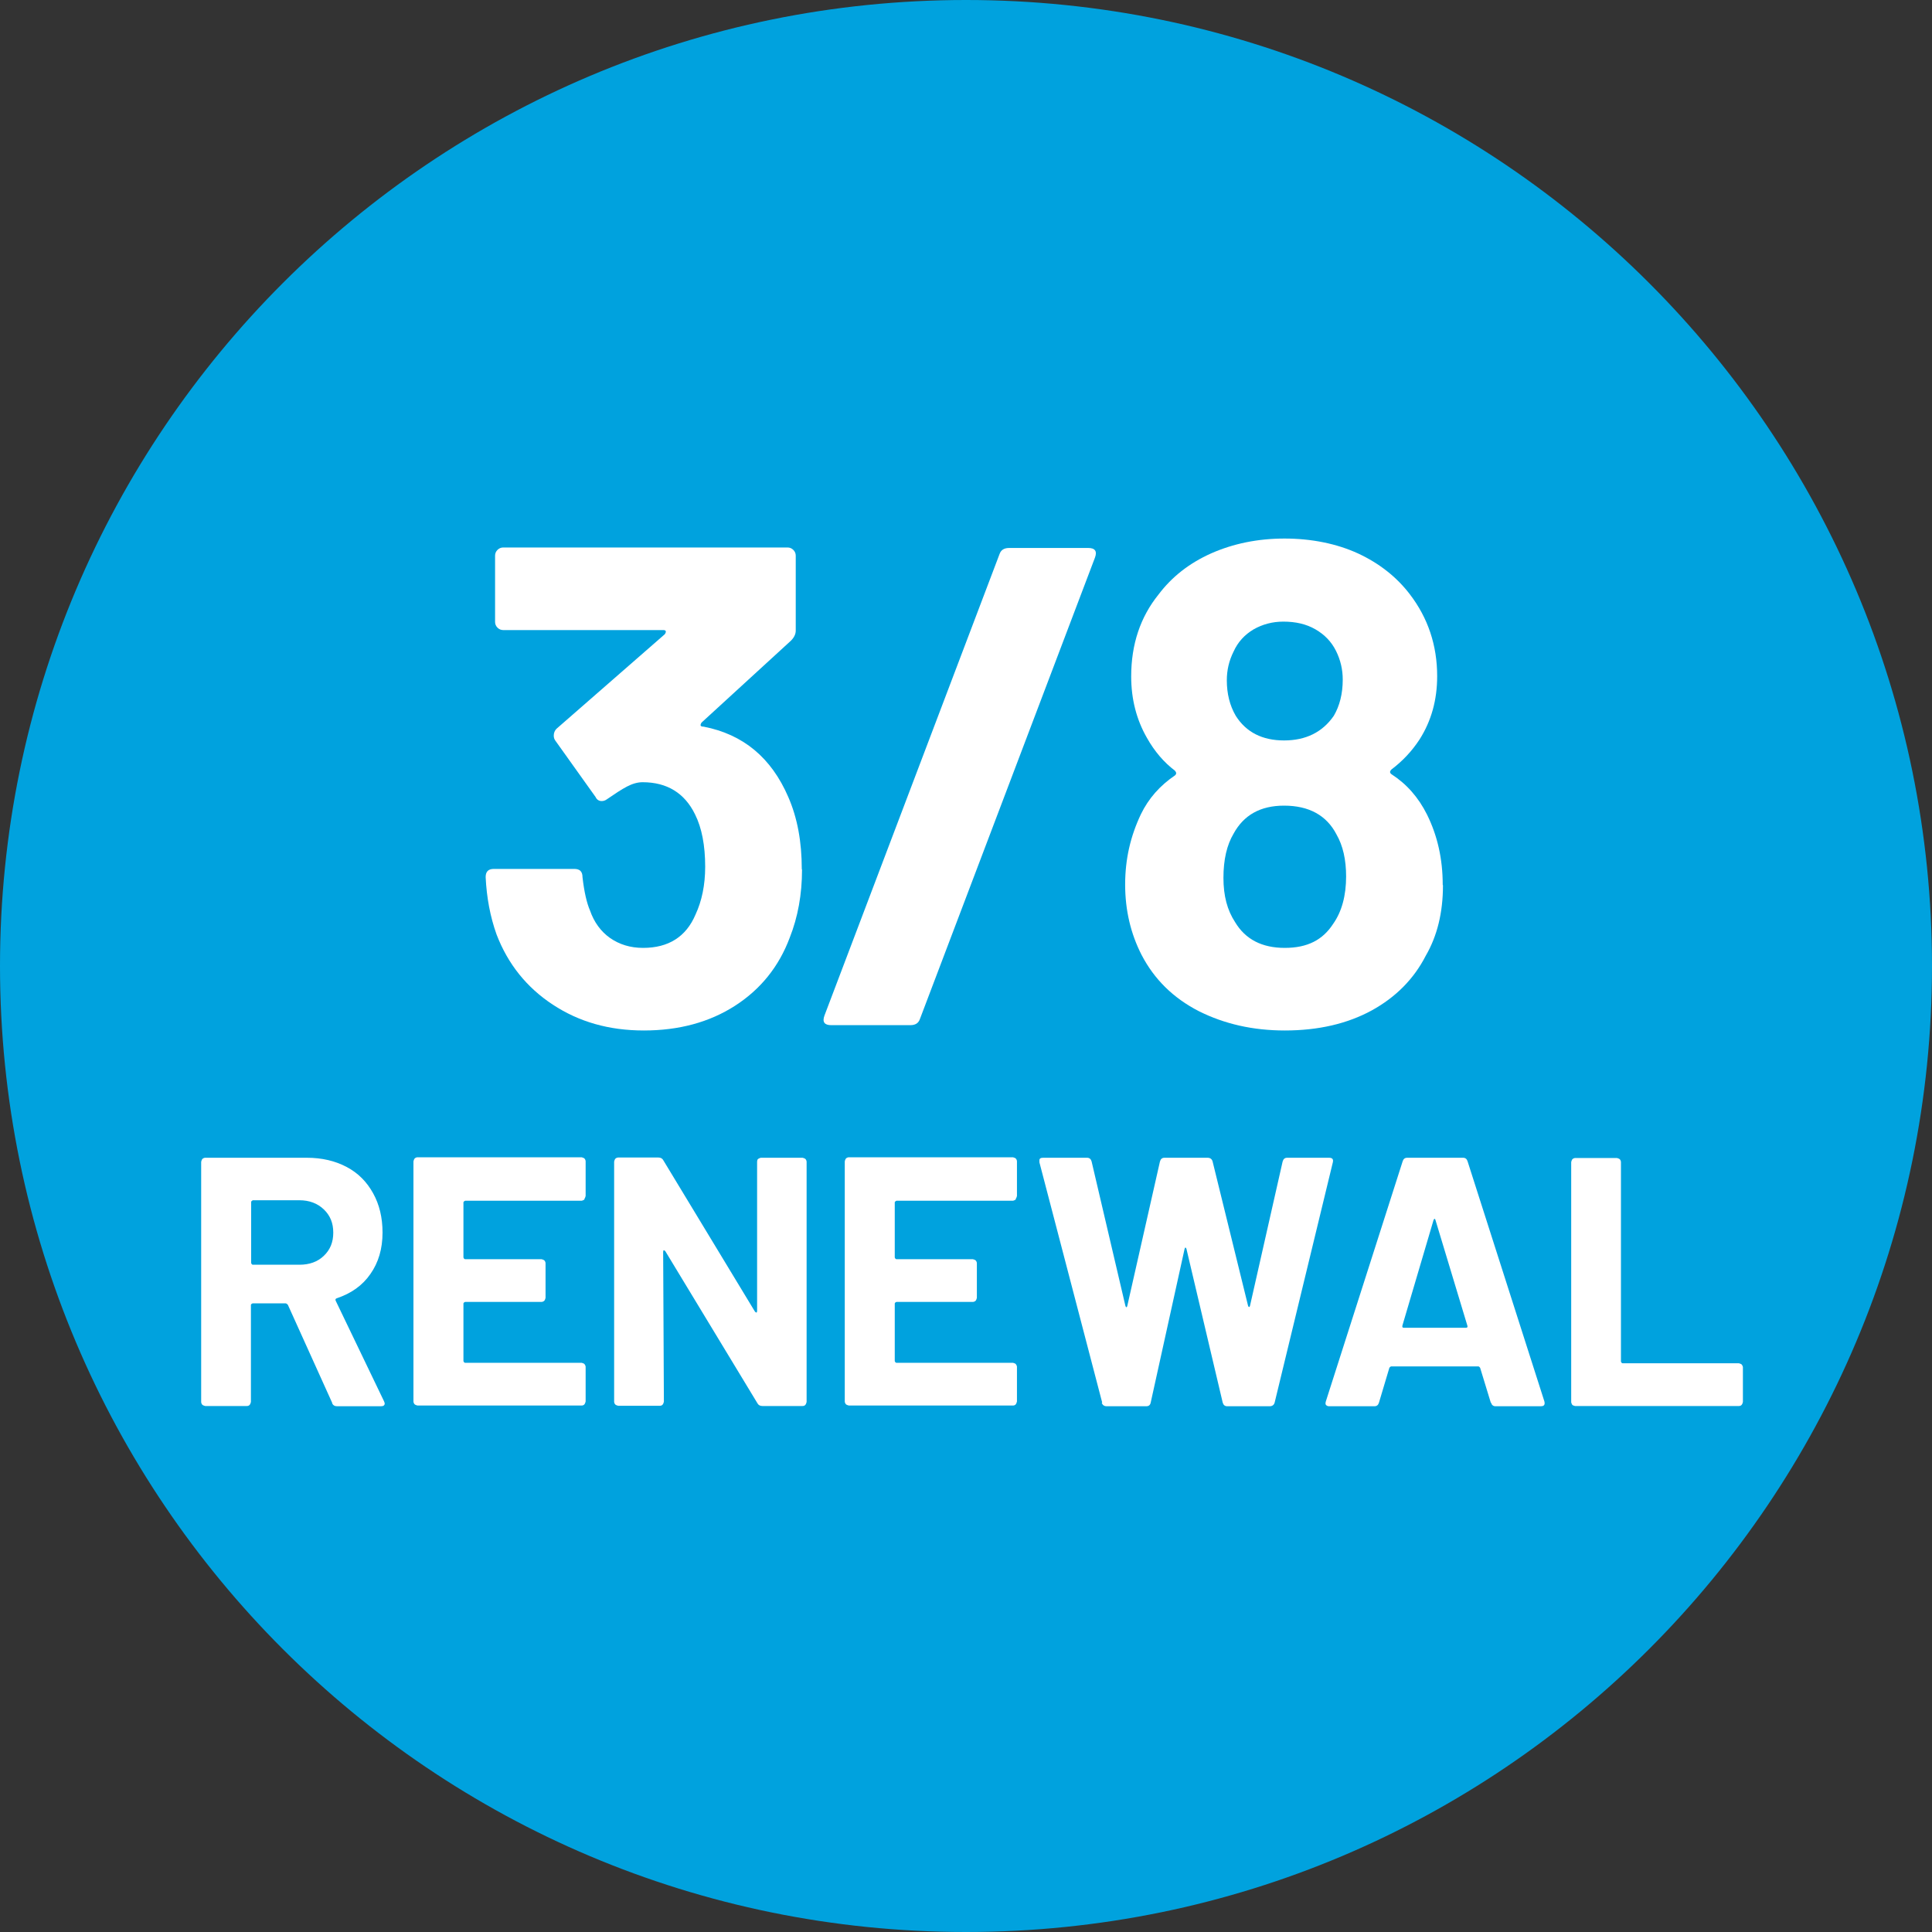 <?xml version="1.0" encoding="UTF-8"?>
<svg id="_レイヤー_2" data-name="レイヤー 2" xmlns="http://www.w3.org/2000/svg" viewBox="0 0 80 80">
  <rect x="0" y="0" width="80" height="80" fill="#333333" stroke="none"/>
  <defs>
    <style>
      .cls-1 {
        fill: #00a2de;
      }

      .cls-2 {
        fill: #fff;
      }
    </style>
  </defs>
  <g id="_レイヤー_1-2" data-name="レイヤー 1">
    <g>
      <path class="cls-1" d="M0,40C0,17.91,17.91,0,40,0s40,17.91,40,40-17.9,40-40,40S0,62.1,0,40Z"/>
      <g>
        <path class="cls-2" d="M33.21,36.01c0,1.02-.17,1.96-.51,2.82-.45,1.2-1.21,2.14-2.27,2.82-1.06.68-2.32,1.02-3.77,1.02s-2.69-.36-3.77-1.07c-1.08-.71-1.86-1.68-2.33-2.91-.26-.73-.41-1.52-.45-2.37,0-.23.11-.34.34-.34h3.33c.23,0,.34.11.34.34.07.62.18,1.08.31,1.38.17.49.45.87.83,1.14.39.27.84.41,1.37.41,1.05,0,1.78-.46,2.17-1.38.26-.56.4-1.22.4-1.98,0-.88-.14-1.61-.42-2.17-.43-.88-1.16-1.33-2.17-1.33-.21,0-.42.06-.65.18-.23.12-.5.3-.82.52-.08.06-.15.08-.23.08-.11,0-.2-.06-.25-.17l-1.67-2.34c-.04-.06-.06-.12-.06-.2,0-.11.04-.21.11-.28l4.49-3.92s.05-.08.04-.11c0-.04-.04-.06-.1-.06h-6.63c-.09,0-.17-.03-.24-.1-.07-.07-.1-.15-.1-.24v-2.74c0-.09.03-.17.1-.24.07-.07.15-.1.24-.1h11.77c.09,0,.17.03.24.1.07.07.1.15.1.24v3.1c0,.15-.07.29-.2.42l-3.7,3.39s-.05.08-.04.11c0,.04.05.06.13.06,1.64.32,2.8,1.29,3.5,2.91.38.87.56,1.86.56,2.99Z"/>
        <path class="cls-2" d="M34.14,42.05l7.25-19.11c.06-.17.19-.25.4-.25h3.27c.28,0,.38.13.28.4l-7.25,19.11c-.06.17-.19.25-.4.25h-3.27c-.28,0-.38-.13-.28-.4Z"/>
        <path class="cls-2" d="M59.75,36.66c0,1.13-.24,2.1-.71,2.91-.49.96-1.24,1.72-2.24,2.27-1.01.55-2.21.83-3.6.83-1.32,0-2.5-.27-3.56-.8-1.05-.54-1.84-1.31-2.37-2.33-.45-.88-.68-1.85-.68-2.91s.22-2,.65-2.91c.32-.66.79-1.19,1.41-1.61.07-.06.07-.12,0-.2-.45-.34-.84-.79-1.16-1.36-.43-.75-.65-1.6-.65-2.54,0-1.33.38-2.46,1.13-3.39.55-.73,1.27-1.3,2.19-1.71.91-.4,1.92-.61,3.03-.61s2.16.21,3.05.62c.88.41,1.6.98,2.14,1.69.75.98,1.13,2.11,1.13,3.39,0,.98-.24,1.85-.73,2.62-.32.49-.71.9-1.16,1.24-.08.08-.08.14,0,.2.62.4,1.11.95,1.47,1.67.43.87.65,1.83.65,2.91ZM55.74,36.3c0-.7-.13-1.28-.4-1.75-.41-.79-1.14-1.19-2.17-1.19-.98,0-1.67.39-2.09,1.16-.28.47-.42,1.08-.42,1.83s.16,1.34.48,1.83c.43.72,1.12,1.07,2.06,1.07s1.57-.33,2-.99c.36-.51.54-1.17.54-1.98ZM50.8,28.17c0,.55.12,1.04.37,1.47.43.68,1.1,1.02,2,1.02s1.59-.34,2.06-1.02c.24-.41.37-.91.37-1.5,0-.41-.09-.81-.28-1.19-.19-.38-.47-.67-.85-.89-.38-.22-.82-.32-1.33-.32-.45,0-.86.11-1.23.32-.37.22-.65.52-.83.92-.19.38-.28.77-.28,1.19Z"/>
        <path class="cls-2" d="M13.76,58.1l-1.84-4.07s-.05-.06-.09-.06h-1.37s-.07.02-.07.07v4.01s-.02.09-.05.12c-.03.04-.08.05-.12.05h-1.72s-.09-.02-.12-.05c-.03-.03-.05-.08-.05-.12v-9.94s.02-.09.05-.12c.03-.03.08-.05.12-.05h4.2c.63,0,1.18.13,1.65.38.48.25.84.62,1.1,1.09.26.47.39,1.01.39,1.63,0,.67-.17,1.24-.5,1.71-.33.48-.8.81-1.4,1.01-.05.02-.06.05-.04.1l2,4.16s.03.07.03.09c0,.08-.05.12-.16.12h-1.81c-.1,0-.17-.04-.21-.13ZM10.4,49.79v2.51s.02.07.07.07h1.93c.41,0,.75-.12,1.01-.37.26-.25.39-.56.39-.96s-.13-.71-.39-.96c-.26-.25-.6-.38-1.01-.38h-1.93s-.07.03-.07.07Z"/>
        <path class="cls-2" d="M24.2,49.67s-.08.05-.12.05h-4.82s-.07.03-.07.07v2.28s.02.07.07.07h3.16s.09.02.12.05c.03.03.05.08.05.12v1.43s-.02.09-.05.12c-.03.03-.08.05-.12.05h-3.16s-.07.02-.07.07v2.38s.02.07.07.07h4.82s.09.02.12.05c.03.04.05.08.05.12v1.43s-.02.09-.05.12c-.03.04-.08.05-.12.05h-6.79s-.09-.02-.12-.05c-.03-.03-.05-.08-.05-.12v-9.94s.02-.09.05-.12c.03-.03.08-.05.12-.05h6.79s.09.02.12.05.05.08.05.12v1.43s-.02.09-.05.12Z"/>
        <path class="cls-2" d="M31.39,47.99s.08-.05.12-.05h1.72s.09.02.12.05c.03.03.05.08.05.12v9.94s-.02.09-.05.12c-.03.04-.08.05-.12.05h-1.66c-.1,0-.17-.04-.21-.12l-3.81-6.29s-.04-.04-.06-.04c-.02,0-.03.03-.03.07l.03,6.2s-.02.09-.05.12c-.03.04-.08.05-.12.05h-1.72s-.09-.02-.12-.05c-.03-.03-.05-.08-.05-.12v-9.94s.02-.09.05-.12c.03-.03.08-.05.12-.05h1.66c.1,0,.17.04.21.12l3.79,6.26s.04.04.06.04c.02,0,.03-.03.03-.07v-6.17s0-.09.04-.12Z"/>
        <path class="cls-2" d="M42.06,49.67s-.08.05-.12.05h-4.82s-.07.03-.07.07v2.28s.02.07.07.07h3.16s.09.02.12.05c.03.03.05.08.05.12v1.43s-.02.09-.05.12c-.03.03-.08.05-.12.05h-3.16s-.07.02-.07.07v2.38s.02.07.07.07h4.82s.09.02.12.05c.03.04.05.08.05.12v1.43s-.02.09-.05.12c-.03.04-.08.05-.12.05h-6.79s-.09-.02-.12-.05c-.03-.03-.05-.08-.05-.12v-9.94s.02-.09.05-.12c.03-.03.08-.05.12-.05h6.79s.09.02.12.05.05.08.05.12v1.43s-.02.09-.05.12Z"/>
        <path class="cls-2" d="M45.64,58.08l-2.6-9.95v-.06c-.01-.09.04-.13.15-.13h1.82c.1,0,.16.05.19.15l1.4,5.98s.02.06.04.06.03-.02.04-.06l1.35-5.97c.03-.11.09-.16.19-.16h1.78c.11,0,.18.05.21.15l1.47,5.98s.02.05.04.05.03-.01.04-.05l1.35-5.97c.03-.11.09-.16.19-.16h1.73c.14,0,.19.06.16.19l-2.41,9.95c-.03.1-.1.15-.21.15h-1.75c-.1,0-.16-.05-.19-.15l-1.5-6.36s-.02-.06-.04-.06-.03.02-.04.06l-1.4,6.35c-.02.11-.08.16-.19.16h-1.63c-.11,0-.18-.05-.21-.15Z"/>
        <path class="cls-2" d="M61.73,58.08l-.44-1.44s-.04-.06-.07-.06h-3.62s-.05.02-.07.06l-.43,1.44c-.03.1-.09.15-.19.15h-1.87c-.06,0-.1-.02-.13-.05-.03-.03-.03-.08-.01-.15l3.18-9.94c.03-.1.09-.15.19-.15h2.31c.1,0,.16.05.19.15l3.18,9.94s.01.04.01.07c0,.09-.05.13-.16.13h-1.87c-.1,0-.16-.05-.19-.15ZM58.11,54.98h2.59c.06,0,.08-.03.06-.09l-1.32-4.37s-.02-.06-.04-.05-.03.02-.04.05l-1.29,4.37c-.01.06,0,.09.06.09Z"/>
        <path class="cls-2" d="M65.11,58.18s-.05-.08-.05-.12v-9.94s.02-.09.05-.12c.03-.03.08-.05.12-.05h1.72s.09.02.12.05c.03.03.05.08.05.12v8.26s.02.07.07.07h4.81s.09.02.12.05c.03.04.05.08.05.12v1.43s-.02.09-.05.12c-.03.04-.08.05-.12.05h-6.78s-.09-.02-.12-.05Z"/>
      </g>
    </g>
  </g>
</svg>